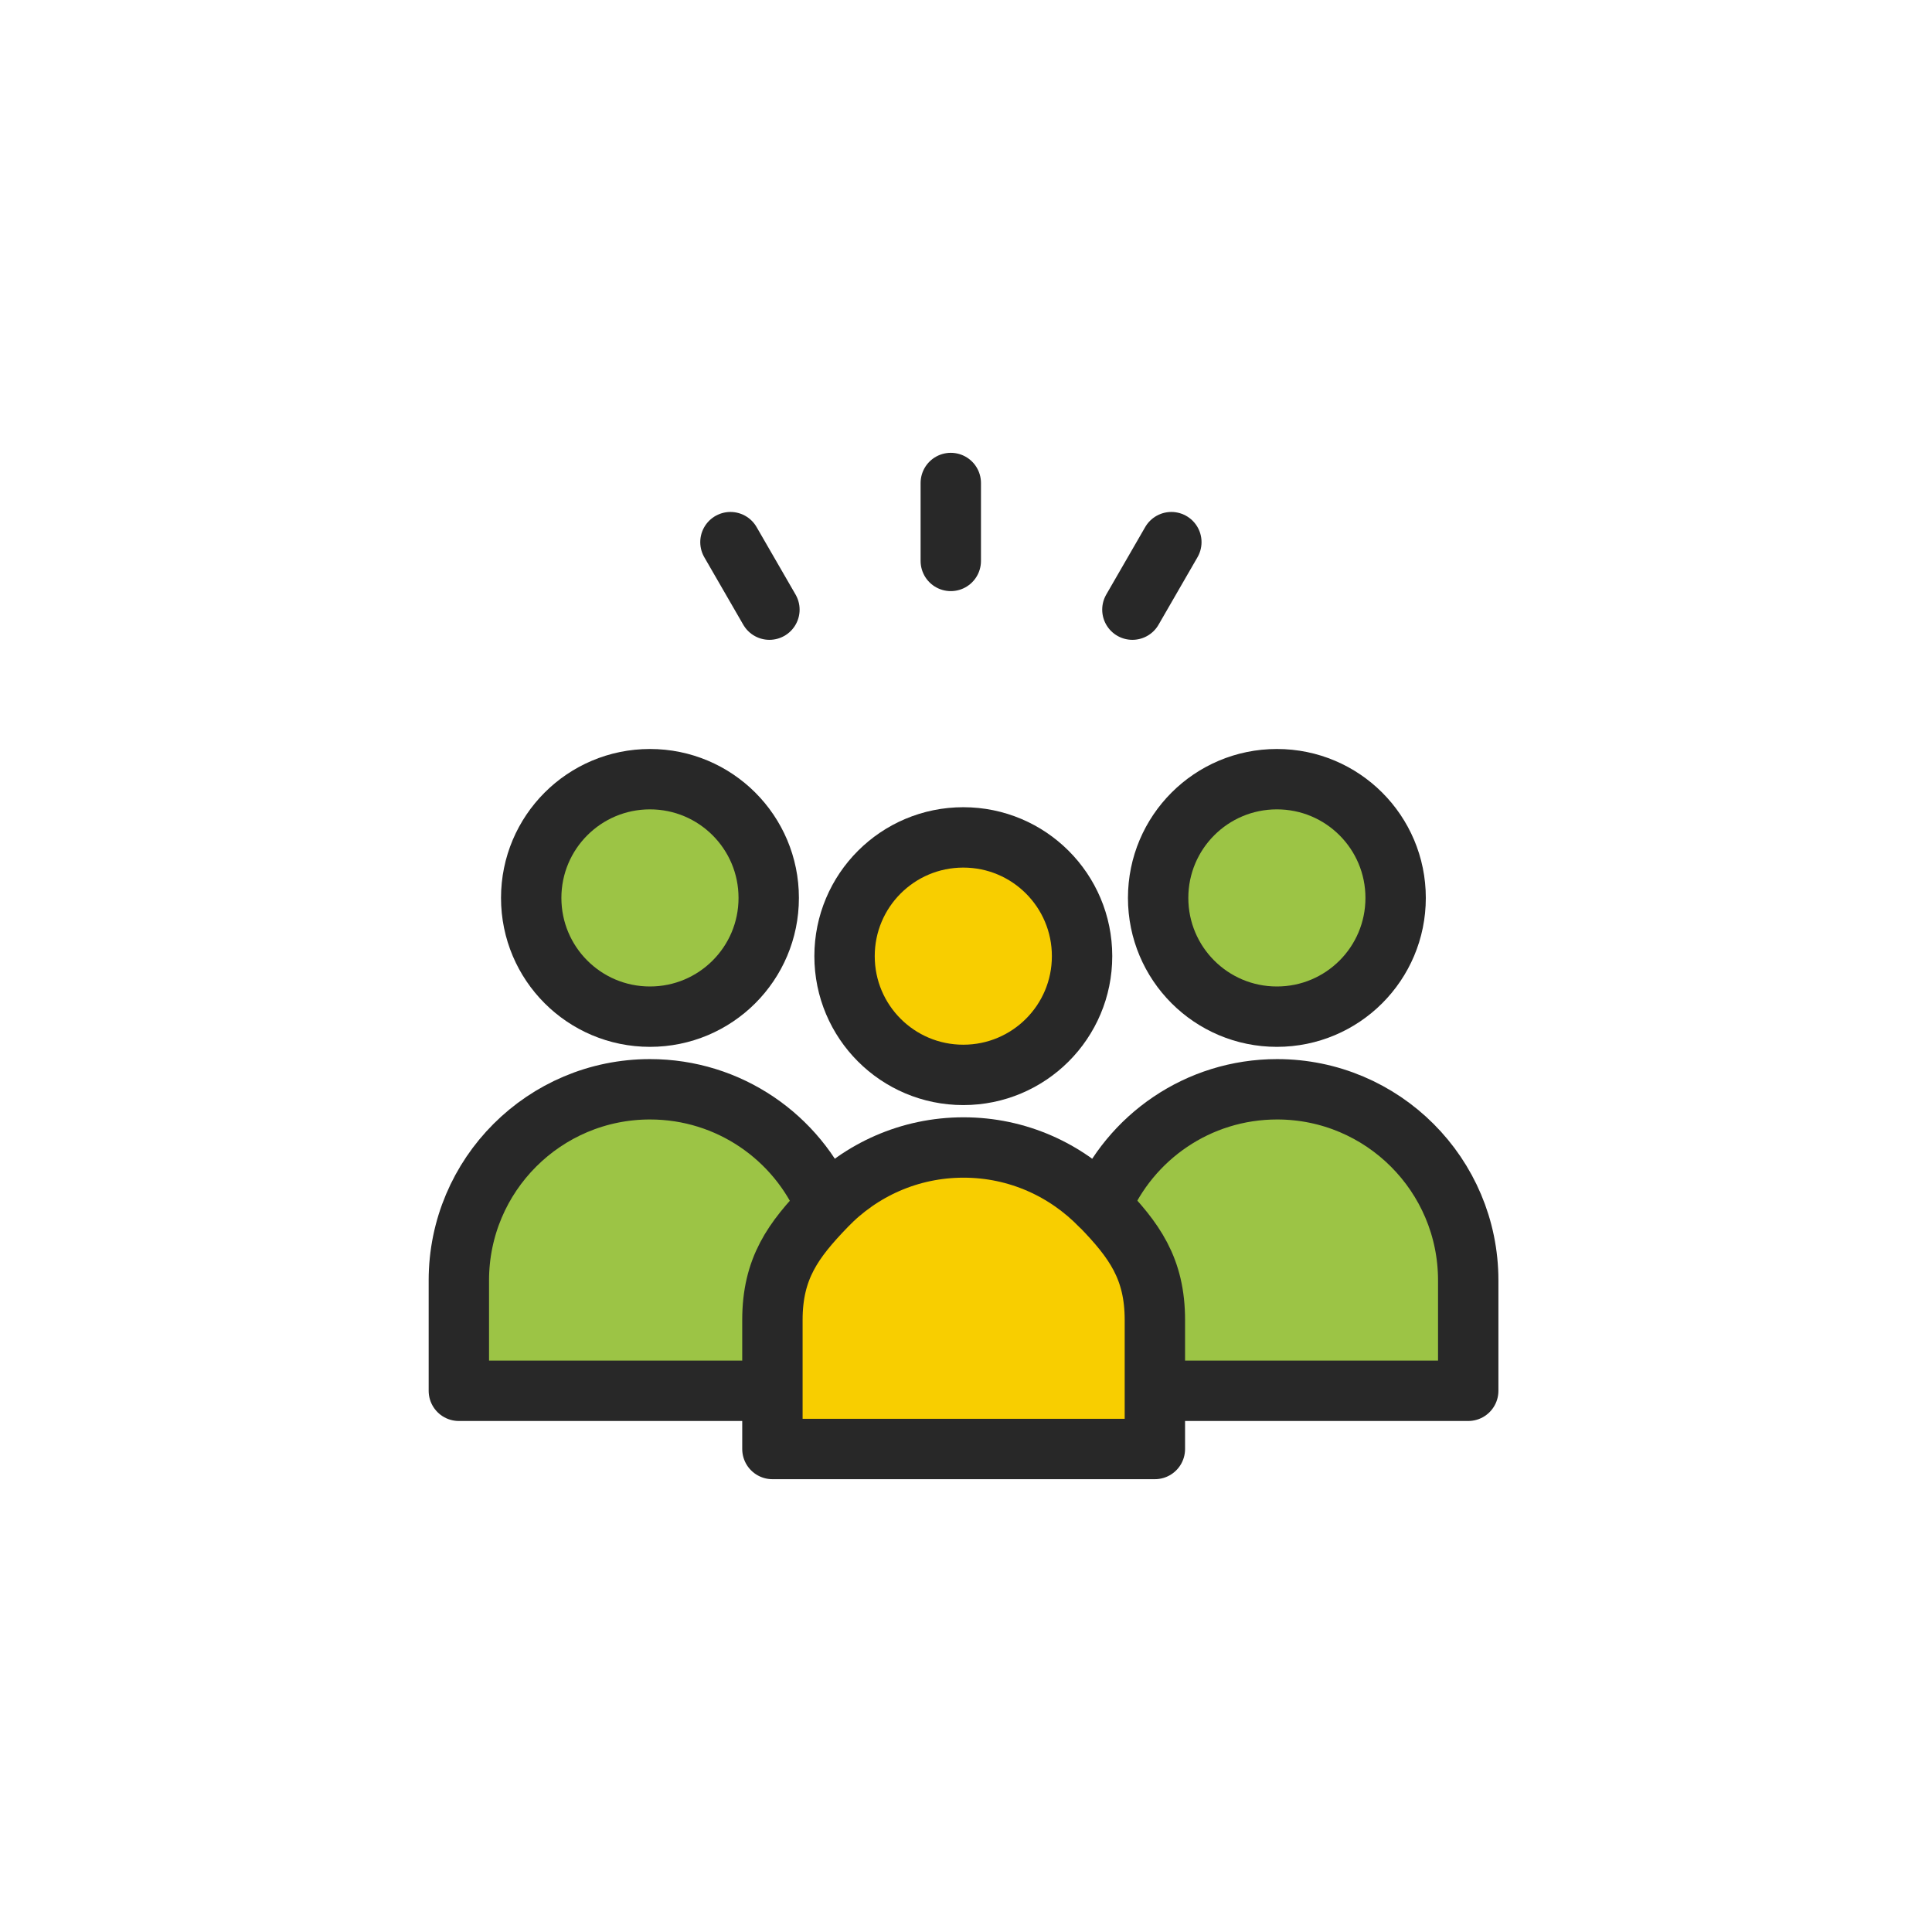 <svg width="80" height="80" viewBox="0 0 80 80" fill="none" xmlns="http://www.w3.org/2000/svg">
<path d="M39.37 20V23.227" stroke="#282828" stroke-width="2.5" stroke-linecap="round" stroke-linejoin="round"/>
<path d="M30.246 22.449L31.86 25.244" stroke="#282828" stroke-width="2.5" stroke-linecap="round" stroke-linejoin="round"/>
<path d="M46.89 25.244L48.503 22.449" stroke="#282828" stroke-width="2.5" stroke-linecap="round" stroke-linejoin="round"/>
<path d="M31.831 37.181C31.831 39.899 29.631 42.098 26.913 42.098C24.196 42.098 21.996 39.899 21.996 37.181C21.996 34.463 24.196 32.264 26.913 32.264C29.631 32.264 31.831 34.463 31.831 37.181Z" fill="#9CC445" stroke="#282828" stroke-width="2.5" stroke-linecap="round" stroke-linejoin="round"/>
<path d="M57.79 37.181C57.79 39.899 55.591 42.098 52.873 42.098C50.155 42.098 47.956 39.899 47.956 37.181C47.956 34.463 50.155 32.264 52.873 32.264C55.591 32.264 57.79 34.463 57.79 37.181Z" fill="#9CC445" stroke="#282828" stroke-width="2.5" stroke-linecap="round" stroke-linejoin="round"/>
<path d="M34.203 49.935C33.002 47.093 30.189 45.105 26.914 45.105C22.544 45.105 19 48.648 19 53.018V57.59H30.726" fill="#9CC445"/>
<path d="M34.203 49.935C33.002 47.093 30.189 45.105 26.914 45.105C22.544 45.105 19 48.648 19 53.018V57.59H30.726" stroke="#282828" stroke-width="2.5" stroke-linecap="round" stroke-linejoin="round"/>
<path d="M49.07 57.59H60.796V53.018C60.796 48.648 57.252 45.105 52.882 45.105C49.607 45.105 46.794 47.093 45.593 49.935" fill="#9CC445"/>
<path d="M49.07 57.59H60.796V53.018C60.796 48.648 57.252 45.105 52.882 45.105C49.607 45.105 46.794 47.093 45.593 49.935" stroke="#282828" stroke-width="2.5" stroke-linecap="round" stroke-linejoin="round"/>
<path d="M44.806 39.592C44.806 42.31 42.606 44.509 39.888 44.509C37.17 44.509 34.971 42.31 34.971 39.592C34.971 36.874 37.17 34.675 39.888 34.675C42.606 34.675 44.806 36.874 44.806 39.592Z" fill="#F8CE00" stroke="#282828" stroke-width="2.5" stroke-linecap="round" stroke-linejoin="round"/>
<path d="M45.583 49.935C44.143 48.447 42.136 47.515 39.898 47.515C37.66 47.515 35.643 48.447 34.212 49.935C32.839 51.356 31.984 52.519 31.984 54.66V60H47.821V54.66C47.821 52.519 46.966 51.356 45.593 49.935H45.583Z" fill="#F8CE00" stroke="#282828" stroke-width="2.5" stroke-linecap="round" stroke-linejoin="round"/>
</svg>

